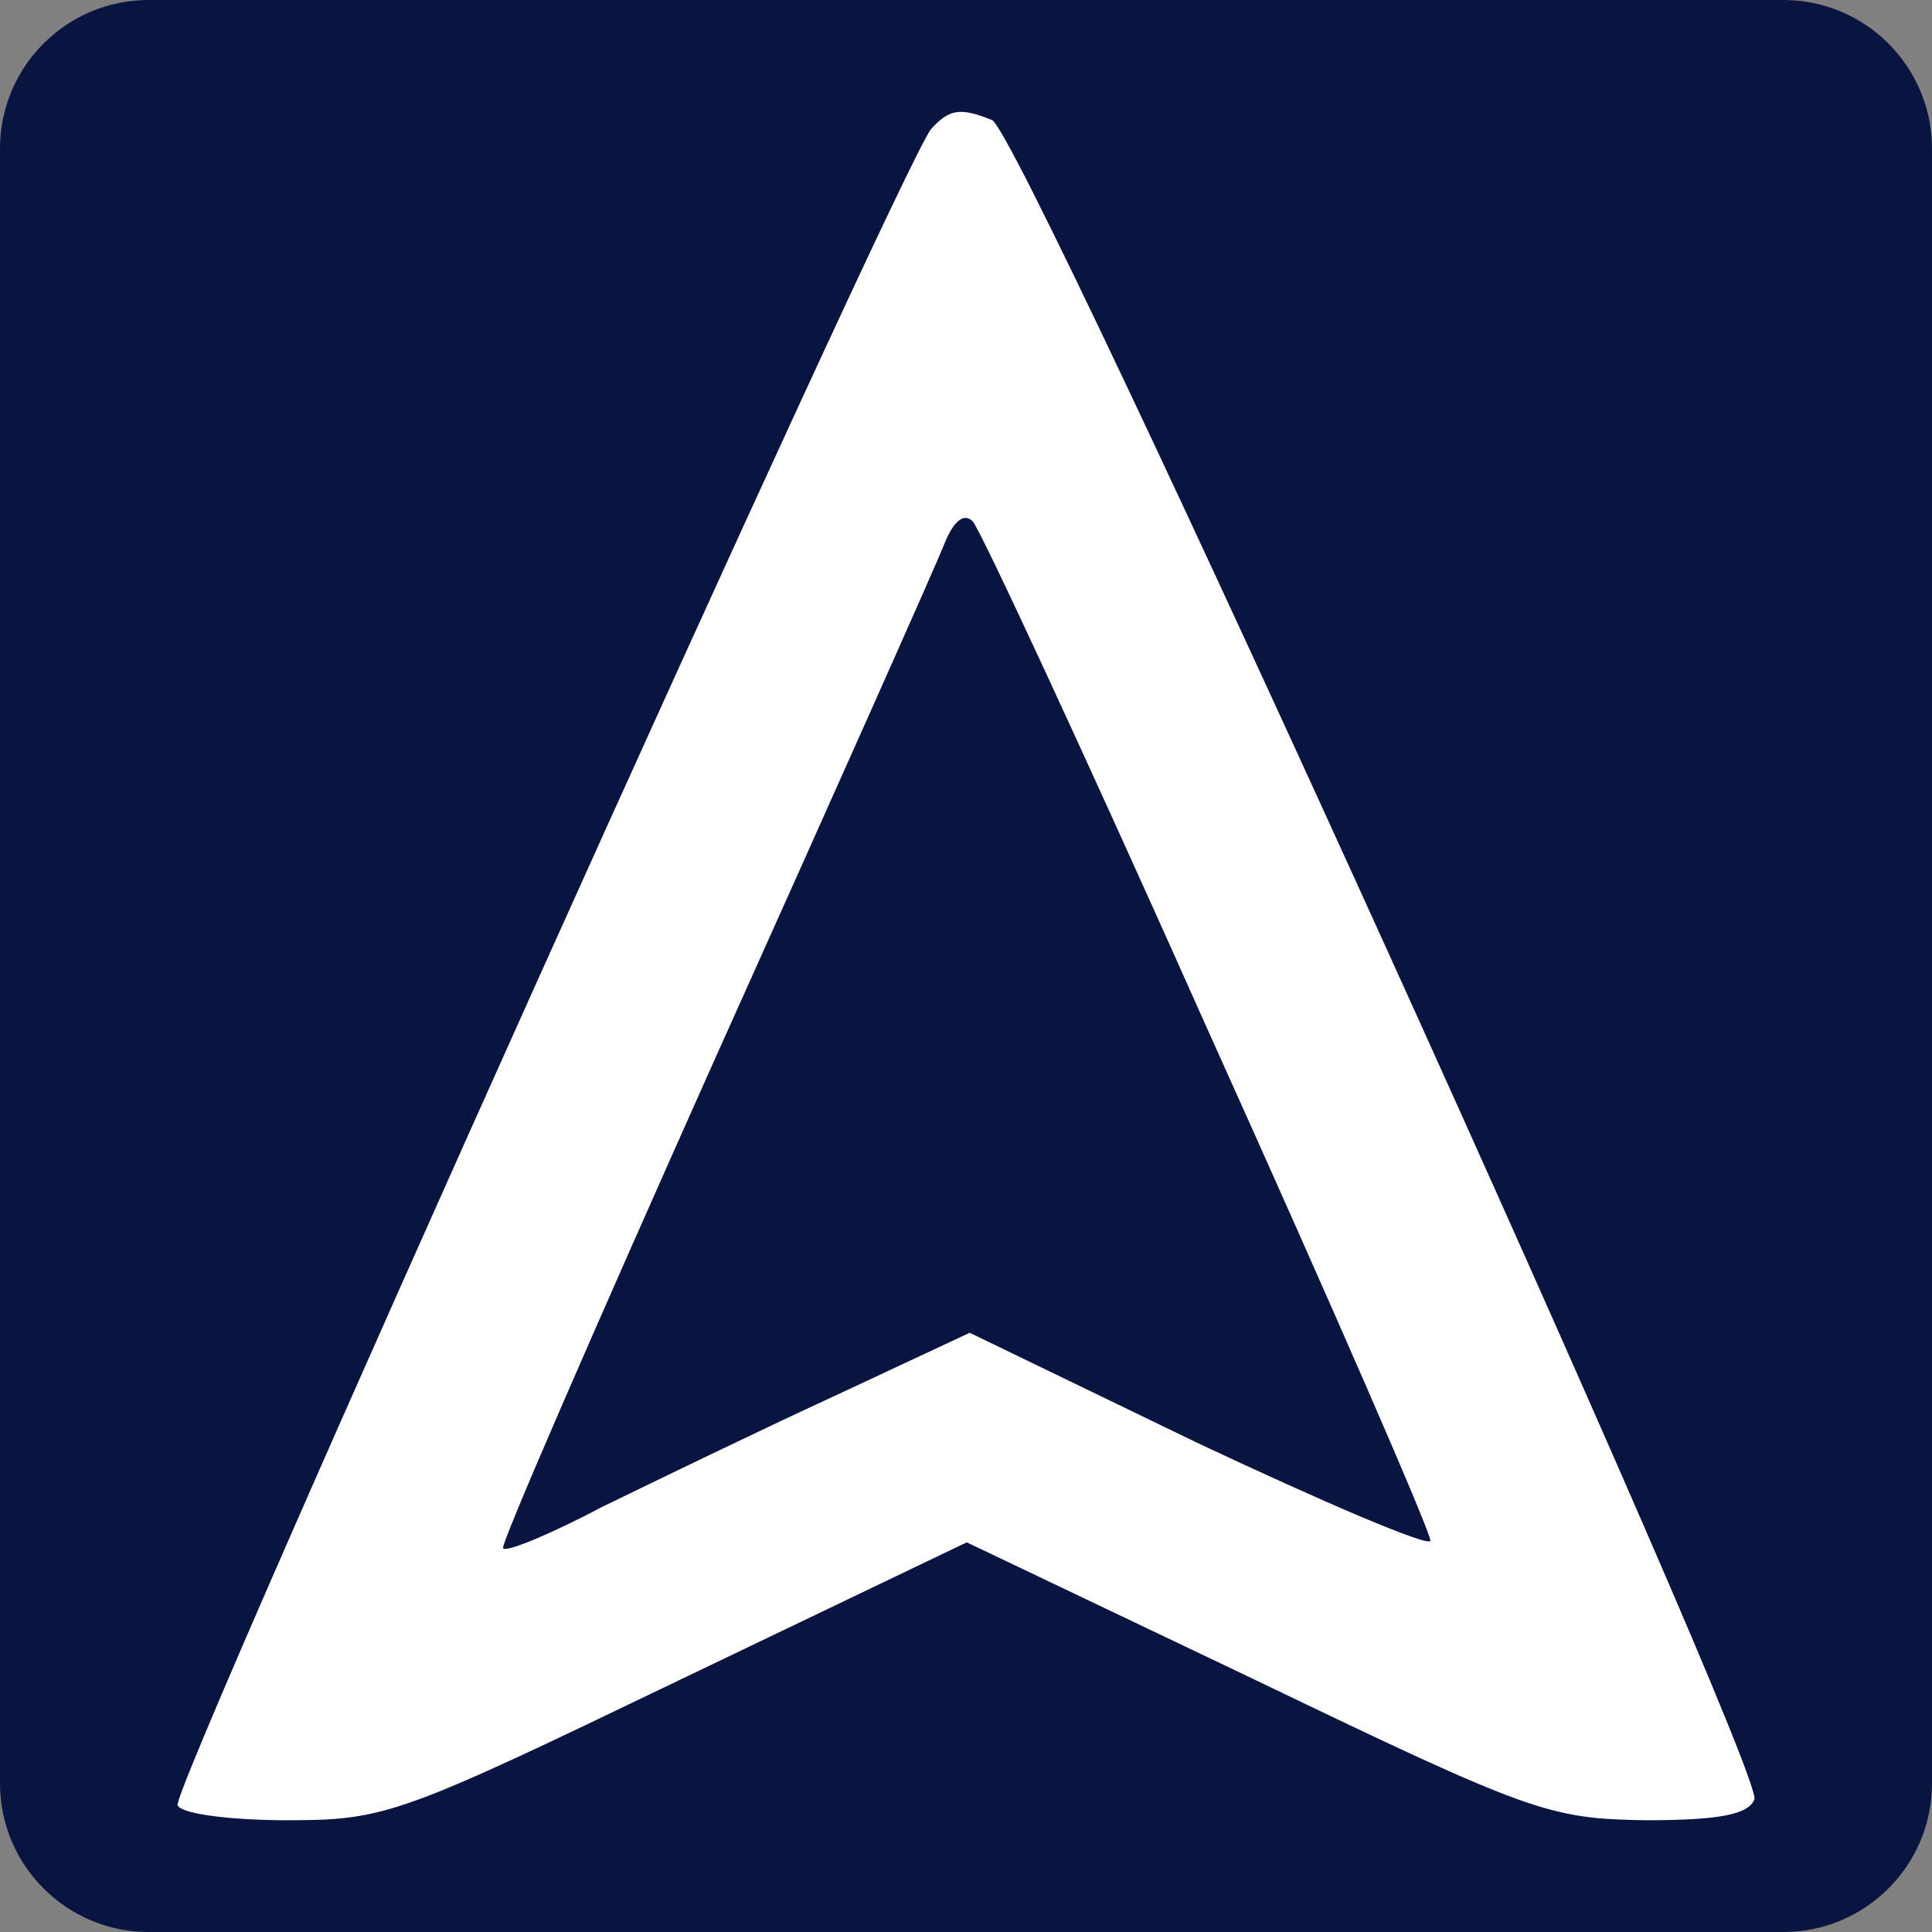 <?xml version="1.0" encoding="utf-8"?>
<!-- Generator: Adobe Illustrator 24.1.1, SVG Export Plug-In . SVG Version: 6.00 Build 0)  -->
<svg version="1.1" id="Layer_1" xmlns="http://www.w3.org/2000/svg" xmlns:xlink="http://www.w3.org/1999/xlink" x="0px" y="0px"
	 viewBox="0 0 130 130" style="enable-background:new 0 0 130 130;" xml:space="preserve">
<rect x="0" y="0" width="130" height="130" fill="#808080" stroke="none"/>
<style type="text/css">
	.st0{fill:#091540;}
	.st1{fill:#FFFFFF;}
</style>
<g id="Favicon" transform="translate(0,118) scale(0.1,-0.1)">
	<path class="st0" d="M1200-120H100C44.8-120,0-75.2,0-20v1100c0,55.2,44.8,100,100,100h1100c55.2,0,100-44.8,100-100V-20
		C1300-75.2,1255.2-120,1200-120z"/>
	<path class="st1" d="M626.5,1093.2c-22-28-513-1119-507-1128c3-6,37-10,74-10c66,0,76,4,263,94l194,93l195-93c185-89,197-93,262-94
		c50,0,69,4,73,14c7,20-493,1123-513,1130C645.5,1108.2,638.5,1106.2,626.5,1093.2z M813.5,485.2c83-184,150-338,149-342
		c-2-4-72,26-157,66l-153,74l-92-43c-50-23-120-57-155-74c-34-18-65-31-67-28c-2,2,62,149,142,328c80,178,150,335,155,348
		c6,15,13,21,19,15C659.5,824.2,731.5,669.2,813.5,485.2z"/>
</g>
</svg>
